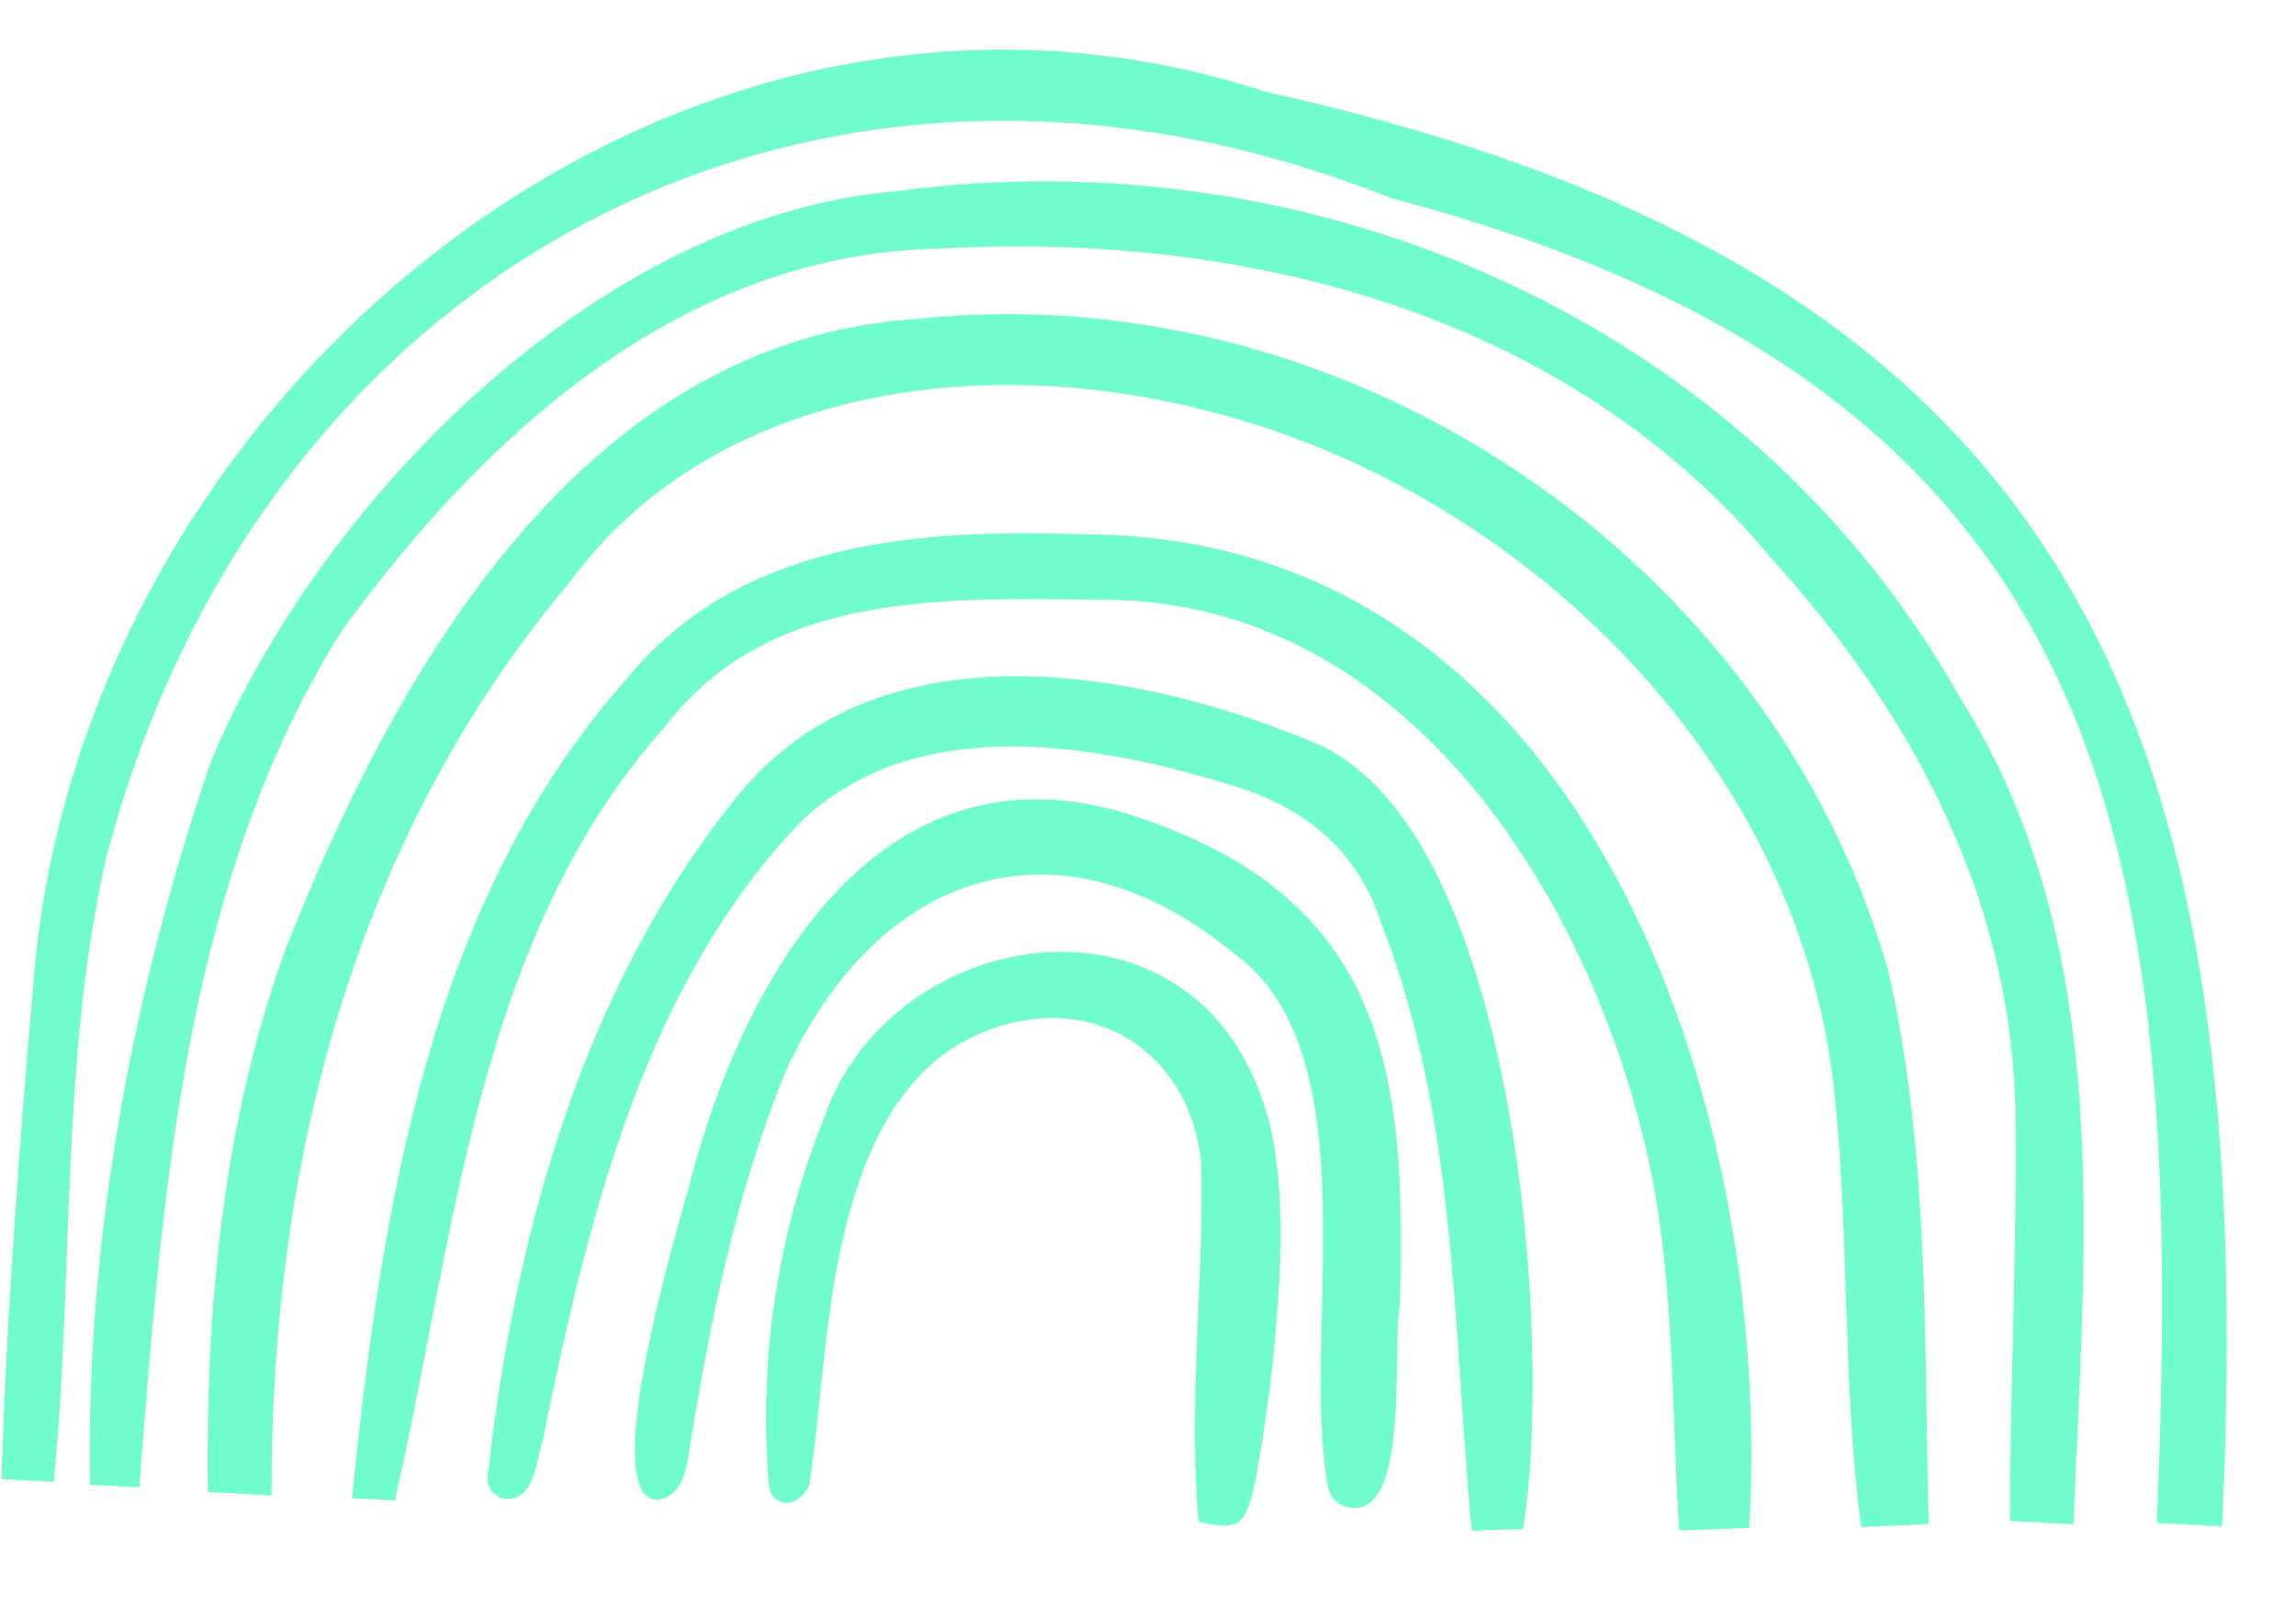 <svg xmlns="http://www.w3.org/2000/svg" xmlns:xlink="http://www.w3.org/1999/xlink" width="168.2" height="117.03" viewBox="0 0 168.2 117.03">
  <defs>
    <clipPath id="clip-path">
      <rect id="Rechteck_28" data-name="Rechteck 28" width="162.736" height="108.662" fill="#70fccf"/>
    </clipPath>
  </defs>
  <g id="Gruppe_539" data-name="Gruppe 539" transform="translate(5.687) rotate(3)">
    <g id="Gruppe_532" data-name="Gruppe 532" clip-path="url(#clip-path)">
      <path id="Pfad_534" data-name="Pfad 534" d="M162.736,103.45h-4.791C157.461,54.079,151,20.793,96.917,9.475,53.964-5.09,14.41,18.679,5.348,62.814c-2.55,15.1-.729,30.464-1.408,45.695H.093C-.151,96.392.117,84.278.526,72.172,1.61,28.714,43.549-9.7,87.388,2.188c60.913,10.168,75,43.662,75.348,101.262" transform="translate(0 0)" fill="#70fccf"/>
      <path id="Pfad_535" data-name="Pfad 535" d="M183.683,159.474l-4.921.483c-1.921-10.26-1.944-20.6-3.51-30.9C171.776,104.3,149.7,84.9,125.605,80.6c-16.222-3.044-35.23.5-44.885,15.08-14.86,19.657-19.715,43.756-18.378,68.052H57.666c-.863-13.342-.337-27,3.558-39.879,6.979-20.9,19.447-45.824,43.8-48.666,31.194-4.982,63.238,14.043,73.554,43.876,3.745,13.139,4.045,26.868,5.105,40.412" transform="translate(-42.422 -55.069)" fill="#70fccf"/>
      <path id="Pfad_536" data-name="Pfad 536" d="M169.731,130.777h-4.667c-.484-9.669-.511-19.3-1.106-28.951-.8-15.9-8.815-29.418-19.912-40.435-15.812-17.2-39.608-22.02-62.069-19.6C63.243,43.062,49.432,56.966,39.684,71.94c-10.706,19.078-11.03,42.171-11.6,63.55H24.464c-1.232-17.9,1.186-36.1,6.059-53.323,7.031-19.715,26.381-41.42,47.908-44.4,30.558-5.743,62.853,6.266,79.8,32.924,12.432,17.616,11.21,39.545,11.5,60.09" transform="translate(-17.873 -26.911)" fill="#70fccf"/>
      <path id="Pfad_537" data-name="Pfad 537" d="M201.712,205.611l-5.114.437c-1.022-8.719-1.243-17.395-3.38-25.923-5.023-19.507-19.931-41.079-42.247-39.951-11.4.5-24.459.48-31.609,10.914-13.086,16.317-13.4,38.074-16.836,57.694H99.384c1.034-21.066,3.291-43.863,16.892-60.912,7.772-10.655,20.818-12.184,33.08-12.415,36.616-1.77,52.555,39.225,52.356,70.156" transform="translate(-73.566 -100.226)" fill="#70fccf"/>
      <path id="Pfad_538" data-name="Pfad 538" d="M213.255,236.888l-3.751.319c-2.179-14.913-2.662-30.131-8.95-44.113-1.868-4.861-5.466-7.8-10.528-9.256-10.5-2.764-24.221-4.6-32.39,4.15-10.882,12.737-14.006,30.024-16.431,46.131-.405,1.6-.409,4.8-2.773,4.425a1.541,1.541,0,0,1-1.1-1.848c1.065-17.8,5.2-36.35,16-50.9,9.654-12.578,28.128-10.427,41.416-5.712,15.288,5.077,20.039,42.719,18.51,56.8" transform="translate(-101.649 -130.565)" fill="#70fccf"/>
      <path id="Pfad_539" data-name="Pfad 539" d="M233.678,246.286c-.406,3.781,1.473,15.25-2.661,15.233a1.947,1.947,0,0,1-1.971-1.7c-2.493-11,1.611-31.675-8.854-38.4-13.385-9.875-26.334-4.658-32.288,10.2-3.23,9.128-4.629,18.714-5.665,28.294-.124,1.479-.422,3.344-2.118,3.682-4.5.243.393-19.931,1.073-22.955,3.1-15.561,12.283-34.028,31.2-28.9,18.741,5.114,20.861,17.711,21.281,34.546" transform="translate(-131.936 -156.089)" fill="#70fccf"/>
      <path id="Pfad_540" data-name="Pfad 540" d="M246.606,294.626c-1.261-8.649-.509-17.606-1.2-26.332-1.365-8.336-9.067-12.262-16.669-8.511-6.785,3.352-8.765,11.47-9.663,18.363-.588,5.039-.634,10.193-1.075,15.228-.437,1.6-2.523,2.212-2.978.256a59.013,59.013,0,0,1,2.643-27.1c4.382-15.134,27.938-19.5,32.92-.135,1.241,5.4,1.066,10.913.827,16.4-.205,3.194-.467,6.423-.957,9.588-.534,1.856-.506,2.982-3.848,2.242" transform="translate(-158.761 -187.627)" fill="#70fccf"/>
    </g>
  </g>
</svg>
